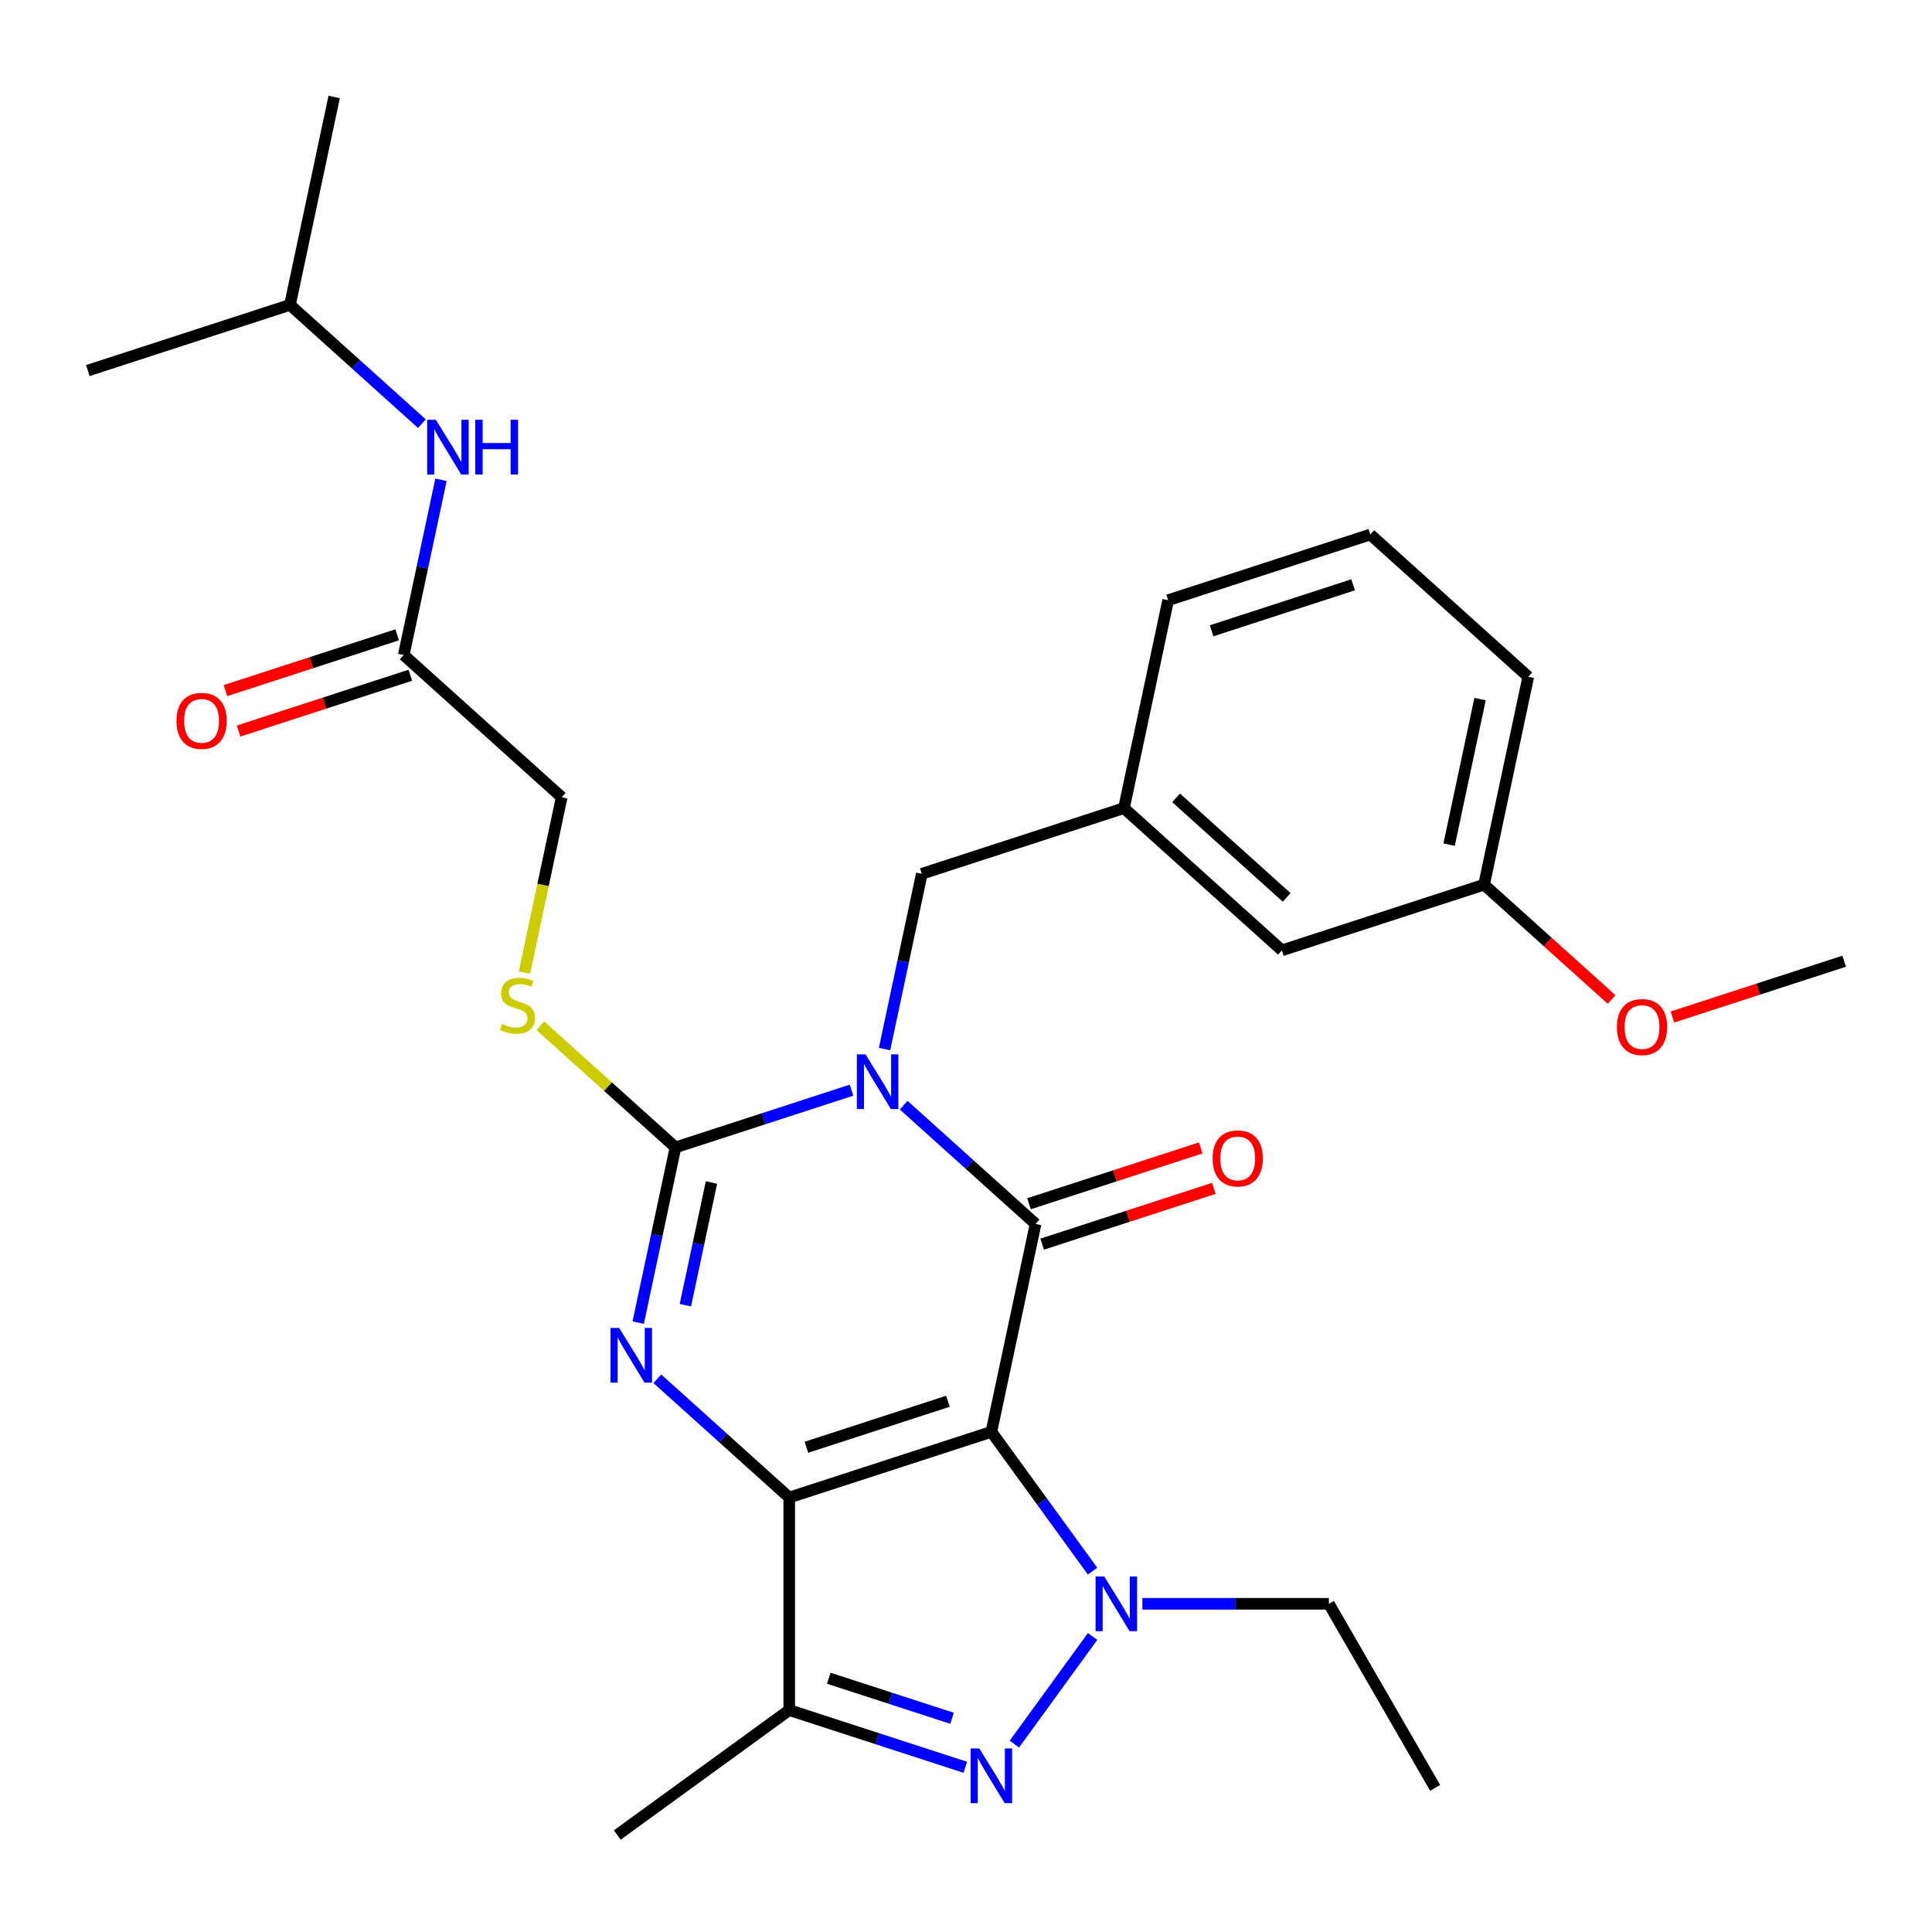 <?xml version='1.0' encoding='iso-8859-1'?>
<svg version='1.1' baseProfile='full'
              xmlns='http://www.w3.org/2000/svg'
                      xmlns:rdkit='http://www.rdkit.org/xml'
                      xmlns:xlink='http://www.w3.org/1999/xlink'
                  xml:space='preserve'
width='1000px' height='1000px' viewBox='0 0 1000 1000'>
<!-- END OF HEADER -->
<rect style='opacity:1.0;fill:#FFFFFF;stroke:none' width='1000' height='1000' x='0' y='0'> </rect>
<path class='bond-0' d='M 513.137,741.121 L 408.504,775.119' style='fill:none;fill-rule:evenodd;stroke:#000000;stroke-width:6px;stroke-linecap:butt;stroke-linejoin:miter;stroke-opacity:1' />
<path class='bond-0' d='M 490.643,725.294 L 417.399,749.092' style='fill:none;fill-rule:evenodd;stroke:#000000;stroke-width:6px;stroke-linecap:butt;stroke-linejoin:miter;stroke-opacity:1' />
<path class='bond-2' d='M 513.137,741.121 L 536.011,633.507' style='fill:none;fill-rule:evenodd;stroke:#000000;stroke-width:6px;stroke-linecap:butt;stroke-linejoin:miter;stroke-opacity:1' />
<path class='bond-5' d='M 513.137,741.121 L 539.328,777.169' style='fill:none;fill-rule:evenodd;stroke:#000000;stroke-width:6px;stroke-linecap:butt;stroke-linejoin:miter;stroke-opacity:1' />
<path class='bond-5' d='M 539.328,777.169 L 565.518,813.217' style='fill:none;fill-rule:evenodd;stroke:#0000FF;stroke-width:6px;stroke-linecap:butt;stroke-linejoin:miter;stroke-opacity:1' />
<path class='bond-3' d='M 408.504,775.119 L 374.369,744.384' style='fill:none;fill-rule:evenodd;stroke:#000000;stroke-width:6px;stroke-linecap:butt;stroke-linejoin:miter;stroke-opacity:1' />
<path class='bond-3' d='M 374.369,744.384 L 340.235,713.649' style='fill:none;fill-rule:evenodd;stroke:#0000FF;stroke-width:6px;stroke-linecap:butt;stroke-linejoin:miter;stroke-opacity:1' />
<path class='bond-7' d='M 408.504,775.119 L 408.504,885.137' style='fill:none;fill-rule:evenodd;stroke:#000000;stroke-width:6px;stroke-linecap:butt;stroke-linejoin:miter;stroke-opacity:1' />
<path class='bond-1' d='M 467.742,572.037 L 501.877,602.772' style='fill:none;fill-rule:evenodd;stroke:#0000FF;stroke-width:6px;stroke-linecap:butt;stroke-linejoin:miter;stroke-opacity:1' />
<path class='bond-1' d='M 501.877,602.772 L 536.011,633.507' style='fill:none;fill-rule:evenodd;stroke:#000000;stroke-width:6px;stroke-linecap:butt;stroke-linejoin:miter;stroke-opacity:1' />
<path class='bond-4' d='M 440.761,564.274 L 395.19,579.081' style='fill:none;fill-rule:evenodd;stroke:#0000FF;stroke-width:6px;stroke-linecap:butt;stroke-linejoin:miter;stroke-opacity:1' />
<path class='bond-4' d='M 395.19,579.081 L 349.618,593.888' style='fill:none;fill-rule:evenodd;stroke:#000000;stroke-width:6px;stroke-linecap:butt;stroke-linejoin:miter;stroke-opacity:1' />
<path class='bond-9' d='M 457.846,542.98 L 467.486,497.628' style='fill:none;fill-rule:evenodd;stroke:#0000FF;stroke-width:6px;stroke-linecap:butt;stroke-linejoin:miter;stroke-opacity:1' />
<path class='bond-9' d='M 467.486,497.628 L 477.126,452.276' style='fill:none;fill-rule:evenodd;stroke:#000000;stroke-width:6px;stroke-linecap:butt;stroke-linejoin:miter;stroke-opacity:1' />
<path class='bond-10' d='M 539.411,643.97 L 583.853,629.53' style='fill:none;fill-rule:evenodd;stroke:#000000;stroke-width:6px;stroke-linecap:butt;stroke-linejoin:miter;stroke-opacity:1' />
<path class='bond-10' d='M 583.853,629.53 L 628.294,615.09' style='fill:none;fill-rule:evenodd;stroke:#FF0000;stroke-width:6px;stroke-linecap:butt;stroke-linejoin:miter;stroke-opacity:1' />
<path class='bond-10' d='M 532.612,623.044 L 577.053,608.604' style='fill:none;fill-rule:evenodd;stroke:#000000;stroke-width:6px;stroke-linecap:butt;stroke-linejoin:miter;stroke-opacity:1' />
<path class='bond-10' d='M 577.053,608.604 L 621.495,594.164' style='fill:none;fill-rule:evenodd;stroke:#FF0000;stroke-width:6px;stroke-linecap:butt;stroke-linejoin:miter;stroke-opacity:1' />
<path class='bond-30' d='M 330.339,684.592 L 339.979,639.24' style='fill:none;fill-rule:evenodd;stroke:#0000FF;stroke-width:6px;stroke-linecap:butt;stroke-linejoin:miter;stroke-opacity:1' />
<path class='bond-30' d='M 339.979,639.24 L 349.618,593.888' style='fill:none;fill-rule:evenodd;stroke:#000000;stroke-width:6px;stroke-linecap:butt;stroke-linejoin:miter;stroke-opacity:1' />
<path class='bond-30' d='M 354.753,675.561 L 361.501,643.815' style='fill:none;fill-rule:evenodd;stroke:#0000FF;stroke-width:6px;stroke-linecap:butt;stroke-linejoin:miter;stroke-opacity:1' />
<path class='bond-30' d='M 361.501,643.815 L 368.249,612.068' style='fill:none;fill-rule:evenodd;stroke:#000000;stroke-width:6px;stroke-linecap:butt;stroke-linejoin:miter;stroke-opacity:1' />
<path class='bond-8' d='M 349.618,593.888 L 314.654,562.406' style='fill:none;fill-rule:evenodd;stroke:#000000;stroke-width:6px;stroke-linecap:butt;stroke-linejoin:miter;stroke-opacity:1' />
<path class='bond-8' d='M 314.654,562.406 L 279.689,530.924' style='fill:none;fill-rule:evenodd;stroke:#CCCC00;stroke-width:6px;stroke-linecap:butt;stroke-linejoin:miter;stroke-opacity:1' />
<path class='bond-6' d='M 565.518,847.038 L 525.044,902.746' style='fill:none;fill-rule:evenodd;stroke:#0000FF;stroke-width:6px;stroke-linecap:butt;stroke-linejoin:miter;stroke-opacity:1' />
<path class='bond-16' d='M 591.295,830.128 L 639.559,830.128' style='fill:none;fill-rule:evenodd;stroke:#0000FF;stroke-width:6px;stroke-linecap:butt;stroke-linejoin:miter;stroke-opacity:1' />
<path class='bond-16' d='M 639.559,830.128 L 687.823,830.128' style='fill:none;fill-rule:evenodd;stroke:#000000;stroke-width:6px;stroke-linecap:butt;stroke-linejoin:miter;stroke-opacity:1' />
<path class='bond-29' d='M 499.647,914.751 L 454.075,899.944' style='fill:none;fill-rule:evenodd;stroke:#0000FF;stroke-width:6px;stroke-linecap:butt;stroke-linejoin:miter;stroke-opacity:1' />
<path class='bond-29' d='M 454.075,899.944 L 408.504,885.137' style='fill:none;fill-rule:evenodd;stroke:#000000;stroke-width:6px;stroke-linecap:butt;stroke-linejoin:miter;stroke-opacity:1' />
<path class='bond-29' d='M 492.775,889.382 L 460.875,879.017' style='fill:none;fill-rule:evenodd;stroke:#0000FF;stroke-width:6px;stroke-linecap:butt;stroke-linejoin:miter;stroke-opacity:1' />
<path class='bond-29' d='M 460.875,879.017 L 428.975,868.652' style='fill:none;fill-rule:evenodd;stroke:#000000;stroke-width:6px;stroke-linecap:butt;stroke-linejoin:miter;stroke-opacity:1' />
<path class='bond-18' d='M 408.504,885.137 L 319.497,949.804' style='fill:none;fill-rule:evenodd;stroke:#000000;stroke-width:6px;stroke-linecap:butt;stroke-linejoin:miter;stroke-opacity:1' />
<path class='bond-15' d='M 271.445,503.401 L 281.089,458.029' style='fill:none;fill-rule:evenodd;stroke:#CCCC00;stroke-width:6px;stroke-linecap:butt;stroke-linejoin:miter;stroke-opacity:1' />
<path class='bond-15' d='M 281.089,458.029 L 290.733,412.657' style='fill:none;fill-rule:evenodd;stroke:#000000;stroke-width:6px;stroke-linecap:butt;stroke-linejoin:miter;stroke-opacity:1' />
<path class='bond-13' d='M 477.126,452.276 L 581.759,418.279' style='fill:none;fill-rule:evenodd;stroke:#000000;stroke-width:6px;stroke-linecap:butt;stroke-linejoin:miter;stroke-opacity:1' />
<path class='bond-11' d='M 208.973,339.041 L 290.733,412.657' style='fill:none;fill-rule:evenodd;stroke:#000000;stroke-width:6px;stroke-linecap:butt;stroke-linejoin:miter;stroke-opacity:1' />
<path class='bond-12' d='M 208.973,339.041 L 218.613,293.689' style='fill:none;fill-rule:evenodd;stroke:#000000;stroke-width:6px;stroke-linecap:butt;stroke-linejoin:miter;stroke-opacity:1' />
<path class='bond-12' d='M 218.613,293.689 L 228.253,248.337' style='fill:none;fill-rule:evenodd;stroke:#0000FF;stroke-width:6px;stroke-linecap:butt;stroke-linejoin:miter;stroke-opacity:1' />
<path class='bond-14' d='M 205.574,328.577 L 161.132,343.017' style='fill:none;fill-rule:evenodd;stroke:#000000;stroke-width:6px;stroke-linecap:butt;stroke-linejoin:miter;stroke-opacity:1' />
<path class='bond-14' d='M 161.132,343.017 L 116.691,357.457' style='fill:none;fill-rule:evenodd;stroke:#FF0000;stroke-width:6px;stroke-linecap:butt;stroke-linejoin:miter;stroke-opacity:1' />
<path class='bond-14' d='M 212.373,349.504 L 167.932,363.944' style='fill:none;fill-rule:evenodd;stroke:#000000;stroke-width:6px;stroke-linecap:butt;stroke-linejoin:miter;stroke-opacity:1' />
<path class='bond-14' d='M 167.932,363.944 L 123.49,378.384' style='fill:none;fill-rule:evenodd;stroke:#FF0000;stroke-width:6px;stroke-linecap:butt;stroke-linejoin:miter;stroke-opacity:1' />
<path class='bond-21' d='M 218.357,219.28 L 184.223,188.545' style='fill:none;fill-rule:evenodd;stroke:#0000FF;stroke-width:6px;stroke-linecap:butt;stroke-linejoin:miter;stroke-opacity:1' />
<path class='bond-21' d='M 184.223,188.545 L 150.088,157.81' style='fill:none;fill-rule:evenodd;stroke:#000000;stroke-width:6px;stroke-linecap:butt;stroke-linejoin:miter;stroke-opacity:1' />
<path class='bond-17' d='M 581.759,418.279 L 663.519,491.895' style='fill:none;fill-rule:evenodd;stroke:#000000;stroke-width:6px;stroke-linecap:butt;stroke-linejoin:miter;stroke-opacity:1' />
<path class='bond-17' d='M 608.747,412.97 L 665.978,464.501' style='fill:none;fill-rule:evenodd;stroke:#000000;stroke-width:6px;stroke-linecap:butt;stroke-linejoin:miter;stroke-opacity:1' />
<path class='bond-23' d='M 581.759,418.279 L 604.634,310.665' style='fill:none;fill-rule:evenodd;stroke:#000000;stroke-width:6px;stroke-linecap:butt;stroke-linejoin:miter;stroke-opacity:1' />
<path class='bond-26' d='M 687.823,830.128 L 742.832,925.406' style='fill:none;fill-rule:evenodd;stroke:#000000;stroke-width:6px;stroke-linecap:butt;stroke-linejoin:miter;stroke-opacity:1' />
<path class='bond-19' d='M 663.519,491.895 L 768.152,457.898' style='fill:none;fill-rule:evenodd;stroke:#000000;stroke-width:6px;stroke-linecap:butt;stroke-linejoin:miter;stroke-opacity:1' />
<path class='bond-20' d='M 768.152,457.898 L 801.157,487.615' style='fill:none;fill-rule:evenodd;stroke:#000000;stroke-width:6px;stroke-linecap:butt;stroke-linejoin:miter;stroke-opacity:1' />
<path class='bond-20' d='M 801.157,487.615 L 834.161,517.333' style='fill:none;fill-rule:evenodd;stroke:#FF0000;stroke-width:6px;stroke-linecap:butt;stroke-linejoin:miter;stroke-opacity:1' />
<path class='bond-31' d='M 768.152,457.898 L 791.027,350.284' style='fill:none;fill-rule:evenodd;stroke:#000000;stroke-width:6px;stroke-linecap:butt;stroke-linejoin:miter;stroke-opacity:1' />
<path class='bond-31' d='M 750.061,437.181 L 766.073,361.851' style='fill:none;fill-rule:evenodd;stroke:#000000;stroke-width:6px;stroke-linecap:butt;stroke-linejoin:miter;stroke-opacity:1' />
<path class='bond-25' d='M 865.662,526.397 L 910.104,511.957' style='fill:none;fill-rule:evenodd;stroke:#FF0000;stroke-width:6px;stroke-linecap:butt;stroke-linejoin:miter;stroke-opacity:1' />
<path class='bond-25' d='M 910.104,511.957 L 954.545,497.517' style='fill:none;fill-rule:evenodd;stroke:#000000;stroke-width:6px;stroke-linecap:butt;stroke-linejoin:miter;stroke-opacity:1' />
<path class='bond-27' d='M 150.088,157.81 L 172.962,50.196' style='fill:none;fill-rule:evenodd;stroke:#000000;stroke-width:6px;stroke-linecap:butt;stroke-linejoin:miter;stroke-opacity:1' />
<path class='bond-28' d='M 150.088,157.81 L 45.455,191.808' style='fill:none;fill-rule:evenodd;stroke:#000000;stroke-width:6px;stroke-linecap:butt;stroke-linejoin:miter;stroke-opacity:1' />
<path class='bond-22' d='M 709.267,276.667 L 604.634,310.665' style='fill:none;fill-rule:evenodd;stroke:#000000;stroke-width:6px;stroke-linecap:butt;stroke-linejoin:miter;stroke-opacity:1' />
<path class='bond-22' d='M 700.372,302.694 L 627.128,326.492' style='fill:none;fill-rule:evenodd;stroke:#000000;stroke-width:6px;stroke-linecap:butt;stroke-linejoin:miter;stroke-opacity:1' />
<path class='bond-24' d='M 709.267,276.667 L 791.027,350.284' style='fill:none;fill-rule:evenodd;stroke:#000000;stroke-width:6px;stroke-linecap:butt;stroke-linejoin:miter;stroke-opacity:1' />
<path  class='atom-2' d='M 447.992 545.73
L 457.272 560.73
Q 458.192 562.21, 459.672 564.89
Q 461.152 567.57, 461.232 567.73
L 461.232 545.73
L 464.992 545.73
L 464.992 574.05
L 461.112 574.05
L 451.152 557.65
Q 449.992 555.73, 448.752 553.53
Q 447.552 551.33, 447.192 550.65
L 447.192 574.05
L 443.512 574.05
L 443.512 545.73
L 447.992 545.73
' fill='#0000FF'/>
<path  class='atom-4' d='M 320.484 687.342
L 329.764 702.342
Q 330.684 703.822, 332.164 706.502
Q 333.644 709.182, 333.724 709.342
L 333.724 687.342
L 337.484 687.342
L 337.484 715.662
L 333.604 715.662
L 323.644 699.262
Q 322.484 697.342, 321.244 695.142
Q 320.044 692.942, 319.684 692.262
L 319.684 715.662
L 316.004 715.662
L 316.004 687.342
L 320.484 687.342
' fill='#0000FF'/>
<path  class='atom-6' d='M 571.544 815.968
L 580.824 830.968
Q 581.744 832.448, 583.224 835.128
Q 584.704 837.808, 584.784 837.968
L 584.784 815.968
L 588.544 815.968
L 588.544 844.288
L 584.664 844.288
L 574.704 827.888
Q 573.544 825.968, 572.304 823.768
Q 571.104 821.568, 570.744 820.888
L 570.744 844.288
L 567.064 844.288
L 567.064 815.968
L 571.544 815.968
' fill='#0000FF'/>
<path  class='atom-7' d='M 506.877 904.974
L 516.157 919.974
Q 517.077 921.454, 518.557 924.134
Q 520.037 926.814, 520.117 926.974
L 520.117 904.974
L 523.877 904.974
L 523.877 933.294
L 519.997 933.294
L 510.037 916.894
Q 508.877 914.974, 507.637 912.774
Q 506.437 910.574, 506.077 909.894
L 506.077 933.294
L 502.397 933.294
L 502.397 904.974
L 506.877 904.974
' fill='#0000FF'/>
<path  class='atom-9' d='M 259.859 529.991
Q 260.179 530.111, 261.499 530.671
Q 262.819 531.231, 264.259 531.591
Q 265.739 531.911, 267.179 531.911
Q 269.859 531.911, 271.419 530.631
Q 272.979 529.311, 272.979 527.031
Q 272.979 525.471, 272.179 524.511
Q 271.419 523.551, 270.219 523.031
Q 269.019 522.511, 267.019 521.911
Q 264.499 521.151, 262.979 520.431
Q 261.499 519.711, 260.419 518.191
Q 259.379 516.671, 259.379 514.111
Q 259.379 510.551, 261.779 508.351
Q 264.219 506.151, 269.019 506.151
Q 272.299 506.151, 276.019 507.711
L 275.099 510.791
Q 271.699 509.391, 269.139 509.391
Q 266.379 509.391, 264.859 510.551
Q 263.339 511.671, 263.379 513.631
Q 263.379 515.151, 264.139 516.071
Q 264.939 516.991, 266.059 517.511
Q 267.219 518.031, 269.139 518.631
Q 271.699 519.431, 273.219 520.231
Q 274.739 521.031, 275.819 522.671
Q 276.939 524.271, 276.939 527.031
Q 276.939 530.951, 274.299 533.071
Q 271.699 535.151, 267.339 535.151
Q 264.819 535.151, 262.899 534.591
Q 261.019 534.071, 258.779 533.151
L 259.859 529.991
' fill='#CCCC00'/>
<path  class='atom-11' d='M 627.645 599.59
Q 627.645 592.79, 631.005 588.99
Q 634.365 585.19, 640.645 585.19
Q 646.925 585.19, 650.285 588.99
Q 653.645 592.79, 653.645 599.59
Q 653.645 606.47, 650.245 610.39
Q 646.845 614.27, 640.645 614.27
Q 634.405 614.27, 631.005 610.39
Q 627.645 606.51, 627.645 599.59
M 640.645 611.07
Q 644.965 611.07, 647.285 608.19
Q 649.645 605.27, 649.645 599.59
Q 649.645 594.03, 647.285 591.23
Q 644.965 588.39, 640.645 588.39
Q 636.325 588.39, 633.965 591.19
Q 631.645 593.99, 631.645 599.59
Q 631.645 605.31, 633.965 608.19
Q 636.325 611.07, 640.645 611.07
' fill='#FF0000'/>
<path  class='atom-13' d='M 225.588 217.267
L 234.868 232.267
Q 235.788 233.747, 237.268 236.427
Q 238.748 239.107, 238.828 239.267
L 238.828 217.267
L 242.588 217.267
L 242.588 245.587
L 238.708 245.587
L 228.748 229.187
Q 227.588 227.267, 226.348 225.067
Q 225.148 222.867, 224.788 222.187
L 224.788 245.587
L 221.108 245.587
L 221.108 217.267
L 225.588 217.267
' fill='#0000FF'/>
<path  class='atom-13' d='M 245.988 217.267
L 249.828 217.267
L 249.828 229.307
L 264.308 229.307
L 264.308 217.267
L 268.148 217.267
L 268.148 245.587
L 264.308 245.587
L 264.308 232.507
L 249.828 232.507
L 249.828 245.587
L 245.988 245.587
L 245.988 217.267
' fill='#0000FF'/>
<path  class='atom-15' d='M 91.34 373.118
Q 91.34 366.318, 94.7 362.518
Q 98.06 358.718, 104.34 358.718
Q 110.62 358.718, 113.98 362.518
Q 117.34 366.318, 117.34 373.118
Q 117.34 379.998, 113.94 383.918
Q 110.54 387.798, 104.34 387.798
Q 98.1 387.798, 94.7 383.918
Q 91.34 380.038, 91.34 373.118
M 104.34 384.598
Q 108.66 384.598, 110.98 381.718
Q 113.34 378.798, 113.34 373.118
Q 113.34 367.558, 110.98 364.758
Q 108.66 361.918, 104.34 361.918
Q 100.02 361.918, 97.66 364.718
Q 95.34 367.518, 95.34 373.118
Q 95.34 378.838, 97.66 381.718
Q 100.02 384.598, 104.34 384.598
' fill='#FF0000'/>
<path  class='atom-21' d='M 836.912 531.595
Q 836.912 524.795, 840.272 520.995
Q 843.632 517.195, 849.912 517.195
Q 856.192 517.195, 859.552 520.995
Q 862.912 524.795, 862.912 531.595
Q 862.912 538.475, 859.512 542.395
Q 856.112 546.275, 849.912 546.275
Q 843.672 546.275, 840.272 542.395
Q 836.912 538.515, 836.912 531.595
M 849.912 543.075
Q 854.232 543.075, 856.552 540.195
Q 858.912 537.275, 858.912 531.595
Q 858.912 526.035, 856.552 523.235
Q 854.232 520.395, 849.912 520.395
Q 845.592 520.395, 843.232 523.195
Q 840.912 525.995, 840.912 531.595
Q 840.912 537.315, 843.232 540.195
Q 845.592 543.075, 849.912 543.075
' fill='#FF0000'/>
</svg>

